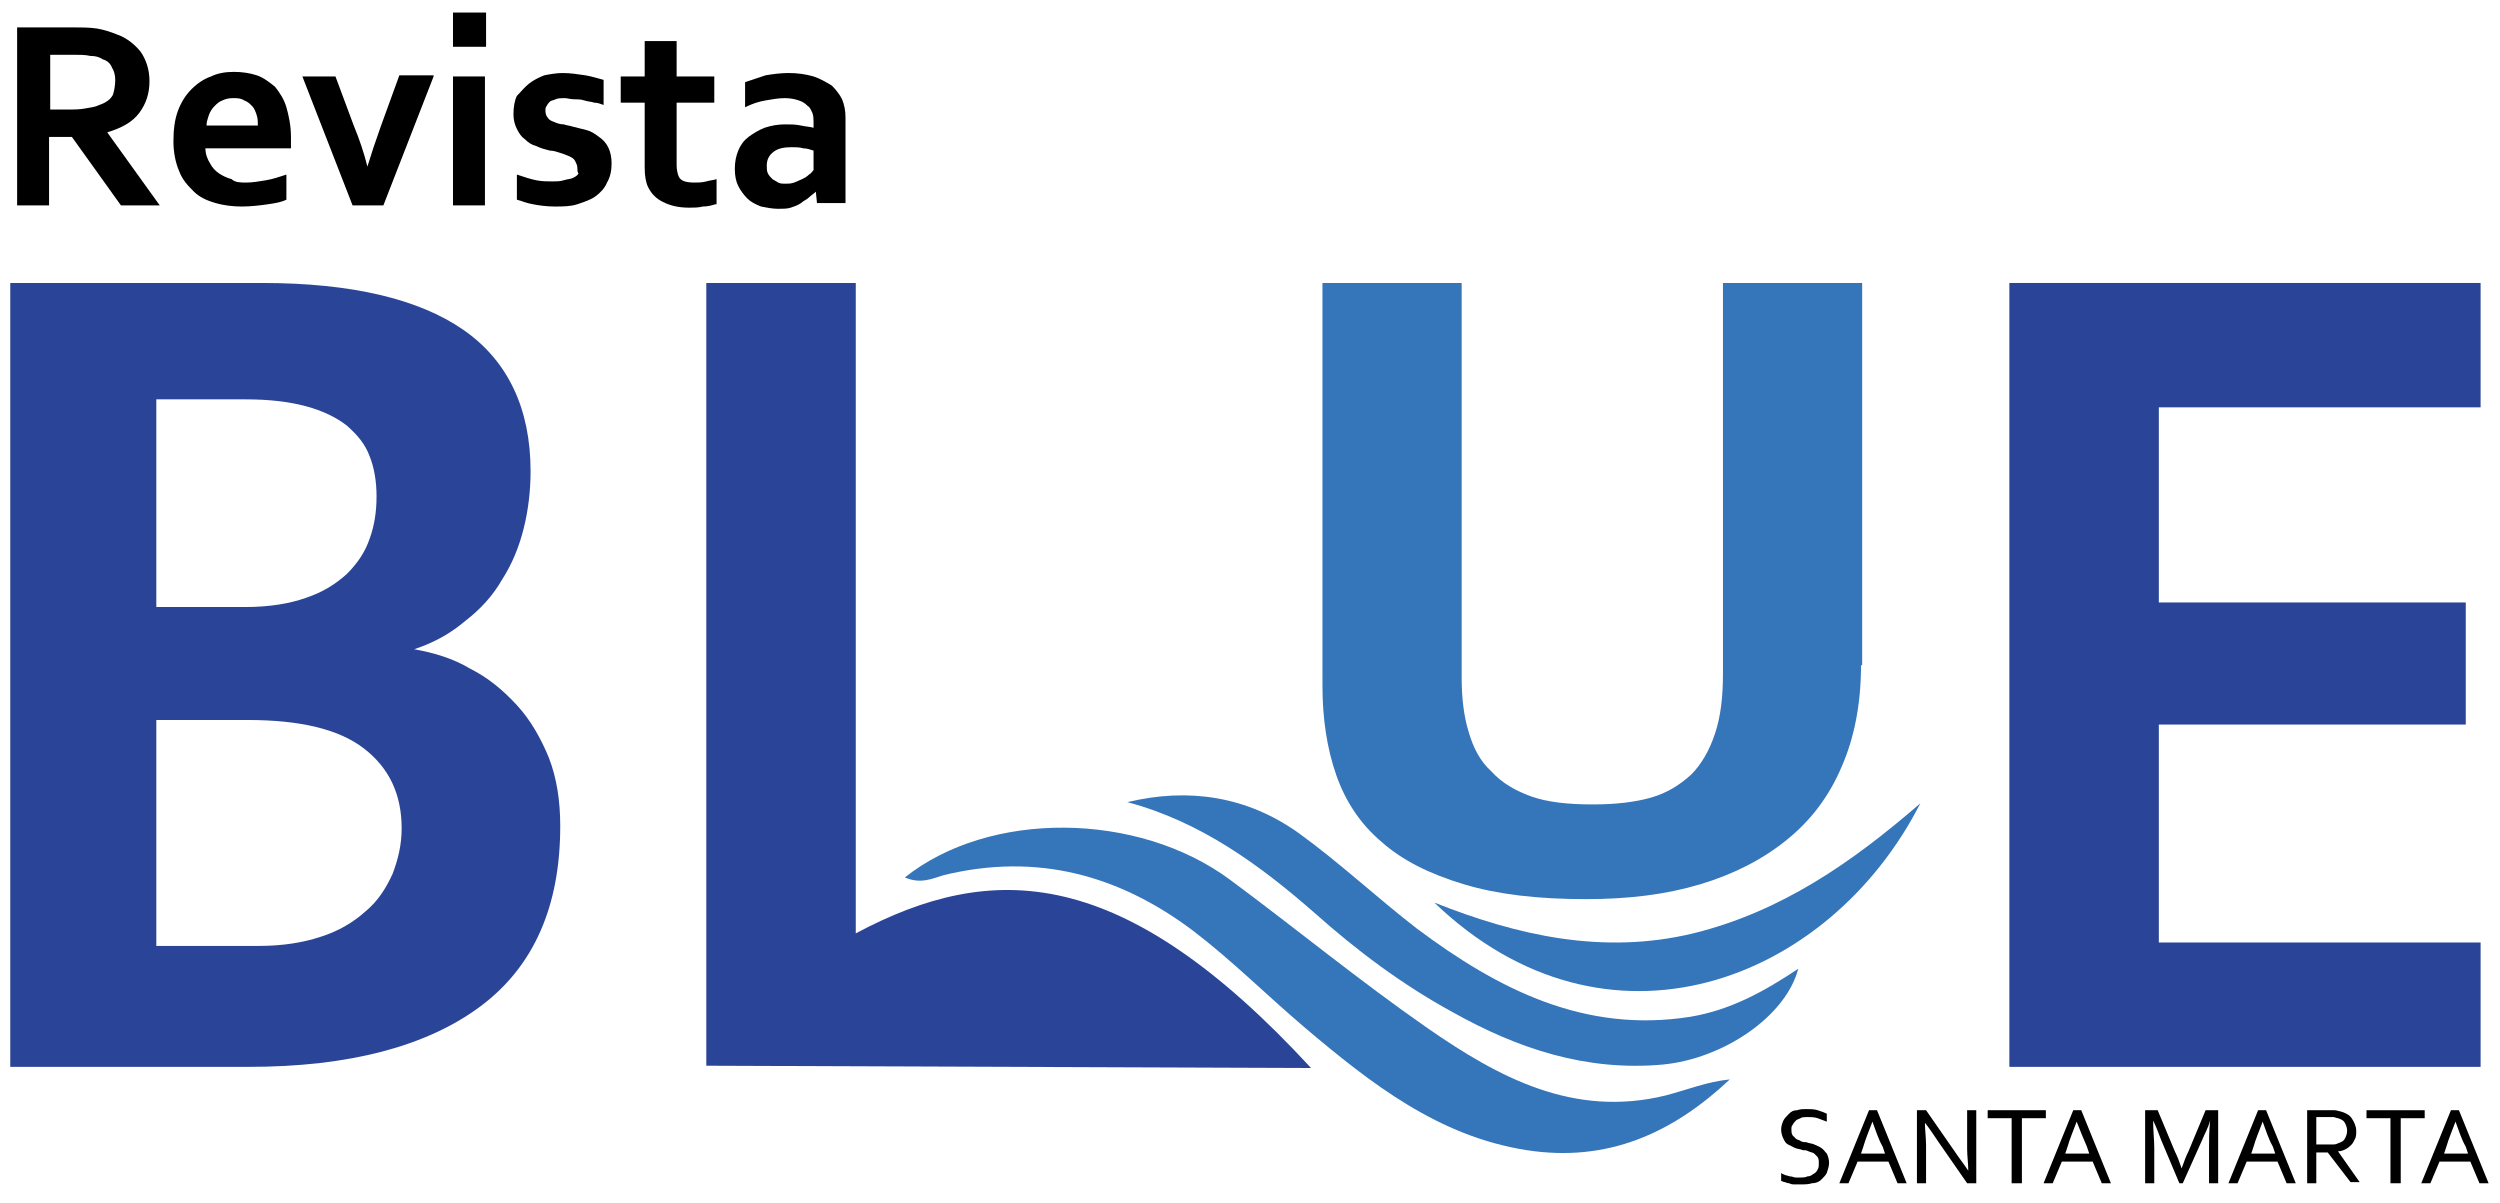 <?xml version="1.0" encoding="utf-8"?>
<!-- Generator: Adobe Illustrator 26.0.1, SVG Export Plug-In . SVG Version: 6.00 Build 0)  -->
<svg version="1.1" id="Capa_1" xmlns="http://www.w3.org/2000/svg" xmlns:xlink="http://www.w3.org/1999/xlink" x="0px" y="0px"
	 viewBox="0 0 219.1 105.4" style="enable-background:new 0 0 219.1 105.4;" xml:space="preserve">
<style type="text/css">
	.st0{fill:#232B57;}
	.st1{fill:#2A4597;}
	.st2{fill:#3575BA;}
</style>
<path class="st0" d="M-160.9-205"/>
<g>
	<g>
		<path d="M13.1,7.1c0,1.1-0.3,2-0.9,2.8c-0.6,0.8-1.5,1.3-2.8,1.7v0L14,18h-3.4l-4.3-6h-2v6H1.5V2.4h4.8c0.8,0,1.5,0,2.2,0.1
			C9.1,2.6,9.7,2.8,10.2,3c0.9,0.3,1.6,0.9,2.1,1.5C12.8,5.2,13.1,6.1,13.1,7.1z M5.8,9.6c0.7,0,1.2,0,1.7-0.1
			c0.5-0.1,0.8-0.1,1.2-0.3c0.6-0.2,1-0.5,1.2-0.9C10,8,10.1,7.5,10.1,7c0-0.4-0.1-0.8-0.3-1.1C9.7,5.6,9.4,5.3,9,5.2
			C8.7,5,8.4,4.9,7.9,4.9C7.5,4.8,7,4.8,6.4,4.8h-2v4.8H5.8z"/>
		<path d="M21.6,16c0.5,0,1.1-0.1,1.7-0.2c0.6-0.1,1.2-0.3,1.8-0.5v2.2c-0.4,0.2-0.9,0.3-1.6,0.4c-0.7,0.1-1.5,0.2-2.3,0.2
			c-0.8,0-1.6-0.1-2.3-0.3c-0.7-0.2-1.4-0.5-1.9-1c-0.5-0.5-1-1-1.3-1.8c-0.3-0.7-0.5-1.6-0.5-2.6c0-1,0.1-1.9,0.4-2.7
			c0.3-0.8,0.7-1.4,1.2-1.9c0.5-0.5,1.1-0.9,1.7-1.1c0.6-0.3,1.3-0.4,2-0.4c0.7,0,1.4,0.1,2,0.3c0.6,0.2,1.1,0.6,1.6,1
			c0.4,0.5,0.8,1.1,1,1.8c0.2,0.7,0.4,1.6,0.4,2.6c0,0.4,0,0.7,0,1H18c0,0.5,0.2,1,0.4,1.3c0.2,0.4,0.5,0.7,0.8,0.9
			c0.3,0.2,0.7,0.4,1.1,0.5C20.6,16,21.1,16,21.6,16z M20.4,8.6c-0.4,0-0.7,0.1-0.9,0.2c-0.3,0.1-0.5,0.3-0.7,0.5s-0.4,0.5-0.5,0.8
			c-0.1,0.3-0.2,0.6-0.2,0.9h4.5c0-0.3,0-0.6-0.1-0.9c-0.1-0.3-0.2-0.6-0.4-0.8c-0.2-0.2-0.4-0.4-0.7-0.5
			C21.1,8.6,20.8,8.6,20.4,8.6z"/>
		<path d="M38,6.7L33.6,18h-2.7L26.5,6.7h2.9L31,11c0.5,1.2,0.9,2.4,1.2,3.6h0c0.3-1,0.7-2.2,1.2-3.6l1.6-4.4H38z"/>
		<path d="M39.7,1.1h2.9v3h-2.9V1.1z M39.7,6.7h2.8V18h-2.8V6.7z"/>
		<path d="M50.6,14.7c0-0.2-0.1-0.4-0.2-0.6c-0.1-0.2-0.3-0.3-0.5-0.4s-0.5-0.2-0.8-0.3c-0.3-0.1-0.6-0.2-0.9-0.2
			c-0.4-0.1-0.8-0.2-1.2-0.4c-0.4-0.1-0.7-0.3-1-0.6c-0.3-0.2-0.5-0.5-0.7-0.9c-0.2-0.4-0.3-0.8-0.3-1.3c0-0.6,0.1-1.2,0.3-1.6
			C45.7,8,46,7.6,46.4,7.3c0.4-0.3,0.8-0.5,1.3-0.7c0.5-0.1,1.1-0.2,1.6-0.2c0.7,0,1.3,0.1,2,0.2c0.6,0.1,1.2,0.3,1.6,0.4v2.2
			c-0.3-0.1-0.5-0.2-0.8-0.2c-0.3-0.1-0.6-0.1-0.9-0.2c-0.3-0.1-0.6-0.1-0.9-0.1c-0.3,0-0.6-0.1-0.8-0.1c-0.3,0-0.6,0-0.8,0.1
			c-0.2,0.1-0.4,0.1-0.5,0.2s-0.2,0.2-0.3,0.4c-0.1,0.1-0.1,0.3-0.1,0.4c0,0.3,0.1,0.5,0.2,0.6c0.1,0.2,0.3,0.3,0.6,0.4
			c0.2,0.1,0.5,0.2,0.8,0.2c0.3,0.1,0.5,0.1,0.8,0.2c0.4,0.1,0.8,0.2,1.2,0.3c0.4,0.1,0.7,0.3,1.1,0.6c0.3,0.2,0.6,0.5,0.8,0.9
			c0.2,0.4,0.3,0.9,0.3,1.4c0,0.6-0.1,1.2-0.4,1.7c-0.2,0.5-0.6,0.9-1,1.2c-0.4,0.3-1,0.5-1.6,0.7c-0.6,0.2-1.3,0.2-2,0.2
			c-0.7,0-1.4-0.1-1.9-0.2c-0.6-0.1-1-0.3-1.4-0.4v-2.2c0.6,0.2,1.2,0.4,1.7,0.5c0.5,0.1,1,0.1,1.4,0.1c0.3,0,0.7,0,1-0.1
			c0.3-0.1,0.6-0.1,0.8-0.2c0.2-0.1,0.4-0.2,0.5-0.4C50.6,15.1,50.6,14.9,50.6,14.7z"/>
		<path d="M62.7,17.9c-0.3,0.1-0.7,0.2-1.1,0.2c-0.4,0.1-0.8,0.1-1.2,0.1c-1,0-1.7-0.2-2.3-0.5c-0.6-0.3-1-0.7-1.3-1.3
			c-0.2-0.4-0.3-1-0.3-1.7V9h-2.1V6.7h2.1V3.6h2.8v3.1h3.3V9h-3.3v5.5c0,0.4,0.1,0.8,0.2,1c0.2,0.4,0.7,0.5,1.4,0.5
			c0.3,0,0.6,0,1-0.1c0.3-0.1,0.6-0.1,0.9-0.2V17.9z"/>
		<path d="M71.5,16.8L71.5,16.8c-0.2,0.2-0.4,0.3-0.6,0.5c-0.2,0.2-0.5,0.3-0.7,0.5c-0.3,0.2-0.6,0.3-0.9,0.4
			c-0.3,0.1-0.7,0.1-1.1,0.1c-0.5,0-1-0.1-1.5-0.2c-0.5-0.2-0.9-0.4-1.2-0.7c-0.3-0.3-0.6-0.7-0.8-1.1c-0.2-0.4-0.3-0.9-0.3-1.5
			c0-0.6,0.1-1.1,0.3-1.6c0.2-0.5,0.5-0.9,0.9-1.2c0.4-0.3,0.9-0.6,1.4-0.8c0.6-0.2,1.2-0.3,1.8-0.3c0.5,0,0.9,0,1.4,0.1
			c0.4,0.1,0.8,0.1,1.1,0.2v-0.5c0-0.3,0-0.5-0.1-0.8c-0.1-0.2-0.2-0.5-0.4-0.6C70.5,9,70.3,8.9,70,8.8c-0.3-0.1-0.7-0.2-1.2-0.2
			c-0.6,0-1.1,0.1-1.7,0.2c-0.6,0.1-1.2,0.3-1.8,0.6V7.2c0.6-0.2,1.2-0.4,1.8-0.6c0.6-0.1,1.3-0.2,2-0.2c0.8,0,1.5,0.1,2.2,0.3
			c0.6,0.2,1.1,0.5,1.6,0.8c0.4,0.4,0.7,0.8,0.9,1.2c0.2,0.5,0.3,1,0.3,1.6v4.2c0,0.7,0,1.4,0,1.9c0,0.5,0,1,0,1.4h-2.5L71.5,16.8z
			 M71.3,13.2C71,13.1,70.7,13,70.4,13c-0.3-0.1-0.7-0.1-1-0.1c-0.7,0-1.2,0.1-1.6,0.4c-0.4,0.3-0.6,0.7-0.6,1.2
			c0,0.3,0,0.5,0.1,0.7c0.1,0.2,0.2,0.3,0.4,0.5c0.2,0.1,0.3,0.2,0.5,0.3c0.2,0.1,0.4,0.1,0.6,0.1c0.3,0,0.5,0,0.8-0.1
			c0.2-0.1,0.5-0.2,0.7-0.3c0.2-0.1,0.4-0.2,0.6-0.4c0.2-0.1,0.3-0.3,0.4-0.4V13.2z"/>
	</g>
	<g>
		<path d="M157,99c0,0.2,0,0.3,0.1,0.5c0.1,0.1,0.2,0.2,0.3,0.3c0.1,0.1,0.3,0.1,0.4,0.2c0.2,0.1,0.3,0.1,0.5,0.1
			c0.2,0.1,0.5,0.1,0.7,0.2c0.2,0.1,0.5,0.2,0.6,0.3c0.2,0.1,0.3,0.3,0.5,0.5c0.1,0.2,0.2,0.5,0.2,0.8c0,0.3-0.1,0.6-0.2,0.9
			c-0.1,0.2-0.3,0.4-0.5,0.6c-0.2,0.2-0.5,0.3-0.8,0.3c-0.3,0.1-0.6,0.1-1,0.1c-0.2,0-0.3,0-0.5,0c-0.2,0-0.3,0-0.5-0.1
			c-0.2,0-0.3-0.1-0.4-0.1c-0.1,0-0.2-0.1-0.3-0.1v-0.7c0.1,0.1,0.2,0.1,0.4,0.2c0.1,0,0.3,0.1,0.4,0.1c0.2,0,0.3,0.1,0.5,0.1
			c0.2,0,0.3,0,0.4,0c0.2,0,0.4,0,0.6-0.1c0.2,0,0.4-0.1,0.5-0.2c0.2-0.1,0.3-0.2,0.4-0.4c0.1-0.2,0.1-0.3,0.1-0.6
			c0-0.2,0-0.3-0.1-0.5c-0.1-0.1-0.2-0.2-0.3-0.3c-0.1-0.1-0.3-0.1-0.5-0.2c-0.2-0.1-0.3-0.1-0.5-0.1c-0.2-0.1-0.5-0.1-0.7-0.2
			s-0.4-0.2-0.6-0.3c-0.2-0.1-0.3-0.3-0.4-0.5c-0.1-0.2-0.2-0.5-0.2-0.8c0-0.3,0.1-0.6,0.2-0.8c0.1-0.2,0.3-0.4,0.5-0.6
			s0.4-0.3,0.7-0.3c0.3-0.1,0.5-0.1,0.8-0.1c0.3,0,0.7,0,1,0.1c0.3,0.1,0.6,0.2,0.8,0.3v0.7c-0.3-0.1-0.5-0.2-0.8-0.3
			c-0.3-0.1-0.6-0.1-0.9-0.1c-0.2,0-0.5,0-0.6,0.1c-0.2,0.1-0.3,0.1-0.4,0.2c-0.1,0.1-0.2,0.2-0.3,0.4C157,98.7,157,98.8,157,99z"/>
		<path d="M161.2,103.7l2.6-6.4h0.7l2.6,6.4h-0.8l-0.8-1.9h-2.7l-0.8,1.9H161.2z M164.1,98.3c-0.3,0.8-0.6,1.5-0.8,2.2l-0.2,0.6h2.1
			l-0.2-0.6C164.6,99.8,164.4,99.1,164.1,98.3L164.1,98.3z"/>
		<path d="M171.3,100.9c0.4,0.6,0.8,1.1,1.2,1.7h0c0-0.6-0.1-1.3-0.1-1.9v-3.4h0.8v6.4h-0.8l-2.5-3.6c-0.4-0.6-0.8-1.2-1.2-1.7h0
			c0,0.6,0.1,1.3,0.1,2v3.3H168v-6.4h0.8L171.3,100.9z"/>
		<path d="M177.1,103.7h-0.8V98h-2.1v-0.7h5.1V98h-2.1V103.7z"/>
		<path d="M179.1,103.7l2.6-6.4h0.7l2.6,6.4h-0.8l-0.8-1.9h-2.7l-0.8,1.9H179.1z M182,98.3c-0.3,0.8-0.6,1.5-0.8,2.2l-0.2,0.6h2.1
			l-0.2-0.6C182.6,99.8,182.3,99.1,182,98.3L182,98.3z"/>
		<path d="M191.3,103.7H191l-1.6-3.8c-0.2-0.5-0.4-1.1-0.7-1.7h0c0,0.9,0.1,1.7,0.1,2.4v3.1h-0.8v-6.4h1.1l1.5,3.6
			c0.2,0.4,0.4,0.9,0.6,1.5h0c0.2-0.6,0.4-1.1,0.6-1.5l1.5-3.6h1.1v6.4h-0.8v-3.1c0-0.7,0-1.5,0.1-2.4h0c-0.2,0.7-0.5,1.2-0.7,1.7
			L191.3,103.7z"/>
		<path d="M195.3,103.7l2.6-6.4h0.7l2.6,6.4h-0.8l-0.8-1.9h-2.7l-0.8,1.9H195.3z M198.3,98.3c-0.3,0.8-0.6,1.5-0.8,2.2l-0.2,0.6h2.1
			l-0.2-0.6C198.8,99.8,198.6,99.1,198.3,98.3L198.3,98.3z"/>
		<path d="M203,101.1v2.6h-0.8v-6.4h1.7c0.3,0,0.5,0,0.7,0c0.2,0,0.4,0.1,0.5,0.1c0.4,0.1,0.8,0.3,1,0.6c0.2,0.3,0.4,0.7,0.4,1.1
			c0,0.3,0,0.5-0.1,0.7c-0.1,0.2-0.2,0.4-0.3,0.5c-0.1,0.1-0.3,0.3-0.5,0.4c-0.2,0.1-0.4,0.2-0.7,0.2v0l1.9,2.7h-0.8l-2-2.6H203z
			 M203,98v2.3h0.8c0.2,0,0.4,0,0.6,0c0.2,0,0.3,0,0.5-0.1c0.3-0.1,0.5-0.2,0.6-0.4c0.1-0.2,0.2-0.4,0.2-0.7c0-0.3-0.1-0.5-0.2-0.7
			c-0.1-0.2-0.3-0.3-0.6-0.4c-0.1,0-0.3-0.1-0.4-0.1c-0.2,0-0.4,0-0.6,0H203z"/>
		<path d="M210.3,103.7h-0.8V98h-2.1v-0.7h5.1V98h-2.1V103.7z"/>
		<path d="M212.2,103.7l2.6-6.4h0.7l2.6,6.4h-0.8l-0.8-1.9h-2.7l-0.8,1.9H212.2z M215.2,98.3c-0.3,0.8-0.6,1.5-0.8,2.2l-0.2,0.6h2.1
			l-0.2-0.6C215.7,99.8,215.5,99.1,215.2,98.3L215.2,98.3z"/>
	</g>
	<path class="st1" d="M0.9,93.4V24.8H23c7.8,0,13.7,1.4,17.6,4.1c3.9,2.7,5.9,6.9,5.9,12.4c0,1.7-0.2,3.4-0.6,5
		c-0.4,1.6-1,3.1-1.9,4.5c-0.8,1.4-1.9,2.6-3.2,3.6c-1.3,1.1-2.7,1.9-4.5,2.5c1.7,0.3,3.4,0.8,4.9,1.7c1.6,0.8,2.9,1.9,4.1,3.2
		c1.2,1.3,2.1,2.9,2.8,4.6c0.7,1.8,1,3.8,1,6c0,7-2.3,12.3-7,15.8c-4.7,3.5-11.5,5.3-20.3,5.3H0.9z M33,43.5c0-1.3-0.2-2.5-0.6-3.5
		c-0.4-1.1-1.1-1.9-2-2.7c-0.9-0.7-2.1-1.3-3.6-1.7c-1.5-0.4-3.2-0.6-5.3-0.6h-7.8v18.2h7.8c2.1,0,3.9-0.3,5.3-0.8
		c1.5-0.5,2.6-1.2,3.6-2.1c0.9-0.9,1.6-1.9,2-3.1C32.8,46.1,33,44.9,33,43.5z M22.7,82.9c2.1,0,3.9-0.3,5.4-0.8
		c1.6-0.5,2.9-1.3,3.9-2.2c1.1-0.9,1.8-2,2.4-3.3c0.5-1.3,0.8-2.6,0.8-4c0-3-1.1-5.3-3.3-7c-2.2-1.7-5.6-2.5-10.2-2.5h-8v19.8H22.7z
		"/>
	<path class="st2" d="M163.1,58.3c0,3.4-0.6,6.4-1.7,8.9c-1.1,2.6-2.7,4.7-4.8,6.4c-2.1,1.7-4.6,3-7.6,3.9c-3,0.9-6.3,1.3-10,1.3
		c-4.2,0-7.7-0.4-10.7-1.3c-3-0.9-5.4-2.1-7.2-3.7c-1.9-1.6-3.2-3.6-4-5.9c-0.8-2.3-1.2-4.9-1.2-7.8V24.8h12.2v34.6
		c0,1.8,0.2,3.4,0.6,4.7c0.4,1.4,1,2.6,2,3.5c0.9,1,2.1,1.7,3.5,2.2c1.4,0.5,3.2,0.7,5.4,0.7c2,0,3.7-0.2,5.1-0.6
		c1.4-0.4,2.5-1.1,3.5-2c0.9-0.9,1.6-2.1,2.1-3.6c0.5-1.5,0.7-3.2,0.7-5.3V24.8h12.2V58.3z"/>
	<path class="st1" d="M176.1,93.4V24.8h41.3v10.9h-28.2v17.1h26.9v10.7h-26.9v19.1h28.2v10.9H176.1z"/>
	<path class="st2" d="M79.3,76.9c7.4-5.9,20.4-5.8,28.5,0.2c5.8,4.3,11.4,8.9,17.3,13c6.2,4.3,12.8,7.9,20.9,5.9
		c1.9-0.5,3.6-1.2,5.6-1.4c-5,4.7-10.7,7.3-17.8,6.2c-7.7-1.2-13.6-5.8-19.4-10.7c-3.3-2.8-6.4-5.9-9.8-8.5
		c-6.5-4.9-13.7-6.9-21.9-4.9C81.7,77,80.7,77.5,79.3,76.9z"/>
	<path class="st2" d="M98.8,70.3c5.4-1.3,10.5-0.5,15,2.7c3.6,2.6,6.9,5.7,10.4,8.4c7.1,5.3,14.7,9.2,24,7.7
		c3.5-0.6,6.4-2.2,9.4-4.2c-1.1,4.2-6.6,7.9-11.9,8.4c-6.7,0.6-12.7-1.4-18.4-4.6c-4.4-2.4-8.4-5.4-12.1-8.7
		C110.4,75.8,105.2,72,98.8,70.3z"/>
	<path class="st2" d="M168.3,70.4c-8,15.7-27.5,23.2-42.6,8.7c7.3,2.9,14.8,4.6,22.7,2.7C156.1,79.9,162.3,75.6,168.3,70.4z"/>
	<path class="st1" d="M75,81.8v-57H61.9v68.6l53,0.2C98.4,75.7,87,75.4,75,81.8z"/>
</g>
</svg>
